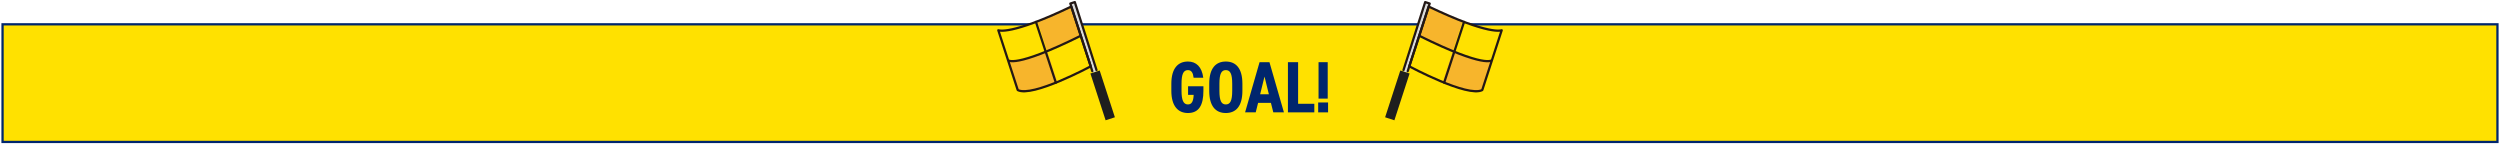 <?xml version="1.0" encoding="UTF-8"?>
<svg xmlns="http://www.w3.org/2000/svg" version="1.1" viewBox="0 0 1100 64">
  <defs>
    <style>
      .cls-1 {
        fill: #1e1e1e;
      }

      .cls-2 {
        fill: #ffe100;
      }

      .cls-3 {
        fill: #dbdcdc;
      }

      .cls-4 {
        fill: #00266d;
      }

      .cls-5 {
        fill: none;
        stroke: #231815;
        stroke-linecap: round;
        stroke-linejoin: round;
      }

      .cls-6 {
        fill: #f7b52c;
      }

      .cls-7 {
        fill: #ffe100;
      }
    </style>
  </defs>
  <!-- Generator: Adobe Illustrator 28.6.0, SVG Export Plug-In . SVG Version: 1.2.0 Build 709)  -->
  <g>
    <g id="_レイヤー_1" data-name="レイヤー_1">
      <g>
        <rect class="cls-7" x="1.122" y="10.699" width="1097.757" height="51.757"/>
        <path class="cls-4" d="M1098.378,11.199v50.757H1.622V11.199h1096.757M1099.378,10.199H.622v52.757h1098.757V10.199h0Z"/>
      </g>
      <g>
        <g>
          <path class="cls-4" d="M525.183,34.208c-.224-2.08-.896-3.36-2.496-3.36-1.984,0-2.815,1.76-2.815,5.984v3.136c0,4.096.832,5.983,2.815,5.983,1.6,0,2.4-1.216,2.528-4.224h-2.464v-3.776h6.752v1.984c0,6.368-1.984,9.792-6.816,9.792-4.319,0-7.295-3.008-7.295-9.759v-3.136c0-6.815,2.976-9.759,7.295-9.759,3.616,0,6.144,2.304,6.751,7.135h-4.255Z"/>
          <path class="cls-4" d="M539.359,49.728c-4.416,0-7.295-2.944-7.295-9.759v-3.136c0-6.815,2.88-9.759,7.295-9.759s7.296,2.944,7.296,9.759v3.136c0,6.815-2.88,9.759-7.296,9.759ZM539.359,45.952c1.92,0,2.816-1.568,2.816-5.983v-3.136c0-4.416-.896-5.984-2.816-5.984s-2.815,1.568-2.815,5.984v3.136c0,4.416.896,5.983,2.815,5.983Z"/>
          <path class="cls-4" d="M552.511,49.439h-4.672l6.368-22.079h4.352l6.368,22.079h-4.671l-1.056-4.192h-5.632l-1.056,4.192ZM556.383,33.697l-1.92,7.775h3.84l-1.92-7.775Z"/>
          <path class="cls-4" d="M571.167,45.664h7.136v3.776h-11.615v-22.079h4.479v18.303Z"/>
          <path class="cls-4" d="M584.351,49.439h-4.352v-4.352h4.352v4.352ZM584.191,27.361h-4.032v16.031h4.032v-16.031Z"/>
        </g>
        <g>
          <g>
            <polyline class="cls-3" points="482.787 31.301 480.835 31.998 479.922 29.188 479.922 29.188 475.549 15.732 475.549 15.732 475.549 15.732 471.374 2.882 471.374 2.882 470.946 1.563 472.916 .923"/>
            <path class="cls-2" d="M443.458,26.448l-4.267-13.131s5.177,2.473,32.115-10.435l1.002,3.085,7.545,23.221s-25.696,13.816-32.115,10.435l-4.281-13.175"/>
            <g>
              <path class="cls-6" d="M443.457,26.45l4.279,13.173c3.066,1.611,10.535-.692,17.491-3.548v-.008l-4.458-13.593c-15.671,6.45-17.312,3.976-17.312,3.976Z"/>
              <path class="cls-6" d="M456.459,9.371l.109.272,4.202,12.831c3.945-1.618,8.785-3.805,14.714-6.746l-3.175-9.765-1.004-3.081c-5.952,2.848-10.839,4.949-14.846,6.489Z"/>
            </g>
            <polygon class="cls-1" points="483.86 31.015 479.78 32.341 481.697 38.241 481.697 38.241 486.469 52.928 490.549 51.602 483.86 31.015"/>
            <polyline class="cls-5" points="482.457 30.816 472.916 .923 470.946 1.563 471.374 2.882 471.374 2.882 475.549 15.732 475.549 15.732 475.549 15.732 479.922 29.188 479.922 29.188 480.608 31.301"/>
            <path class="cls-5" d="M475.549,15.732l-4.175-12.85c-26.938,12.908-32.115,10.435-32.115,10.435l8.547,26.306c6.419,3.381,32.115-10.435,32.115-10.435l-4.372-13.456c-29.448,14.605-32.024,10.716-32.024,10.716"/>
            <rect class="cls-5" x="475.549" y="15.732"/>
            <line class="cls-5" x1="455.82" y1="9.647" x2="464.578" y2="36.368"/>
          </g>
          <g>
            <polyline class="cls-3" points="617.213 31.301 619.165 31.998 620.078 29.188 620.078 29.188 624.451 15.732 624.451 15.732 624.451 15.732 628.626 2.882 628.626 2.882 629.054 1.563 627.084 .923"/>
            <path class="cls-2" d="M656.543,26.448l4.267-13.131s-5.177,2.473-32.115-10.435l-1.002,3.085-7.545,23.221s25.696,13.816,32.115,10.435l4.281-13.175"/>
            <g>
              <path class="cls-6" d="M656.543,26.45l-4.279,13.173c-3.066,1.611-10.535-.692-17.491-3.548v-.008l4.458-13.593c15.671,6.45,17.312,3.976,17.312,3.976Z"/>
              <path class="cls-6" d="M643.541,9.371l-.109.272-4.202,12.831c-3.945-1.618-8.785-3.805-14.714-6.746l3.175-9.765,1.004-3.081c5.952,2.848,10.839,4.949,14.846,6.489Z"/>
            </g>
            <polygon class="cls-1" points="616.14 31.015 620.22 32.341 618.303 38.241 618.303 38.241 613.531 52.928 609.451 51.602 616.14 31.015"/>
            <polyline class="cls-5" points="617.543 30.816 627.084 .923 629.054 1.563 628.626 2.882 628.626 2.882 624.451 15.732 624.451 15.732 624.451 15.732 620.078 29.188 620.078 29.188 619.392 31.301"/>
            <path class="cls-5" d="M624.451,15.732l4.175-12.85c26.938,12.908,32.115,10.435,32.115,10.435l-8.547,26.306c-6.419,3.381-32.115-10.435-32.115-10.435l4.372-13.456c29.448,14.605,32.024,10.716,32.024,10.716"/>
            <rect class="cls-5" x="624.451" y="15.732"/>
            <line class="cls-5" x1="644.18" y1="9.647" x2="635.422" y2="36.368"/>
          </g>
        </g>
      </g>
    </g>
  </g>
</svg>